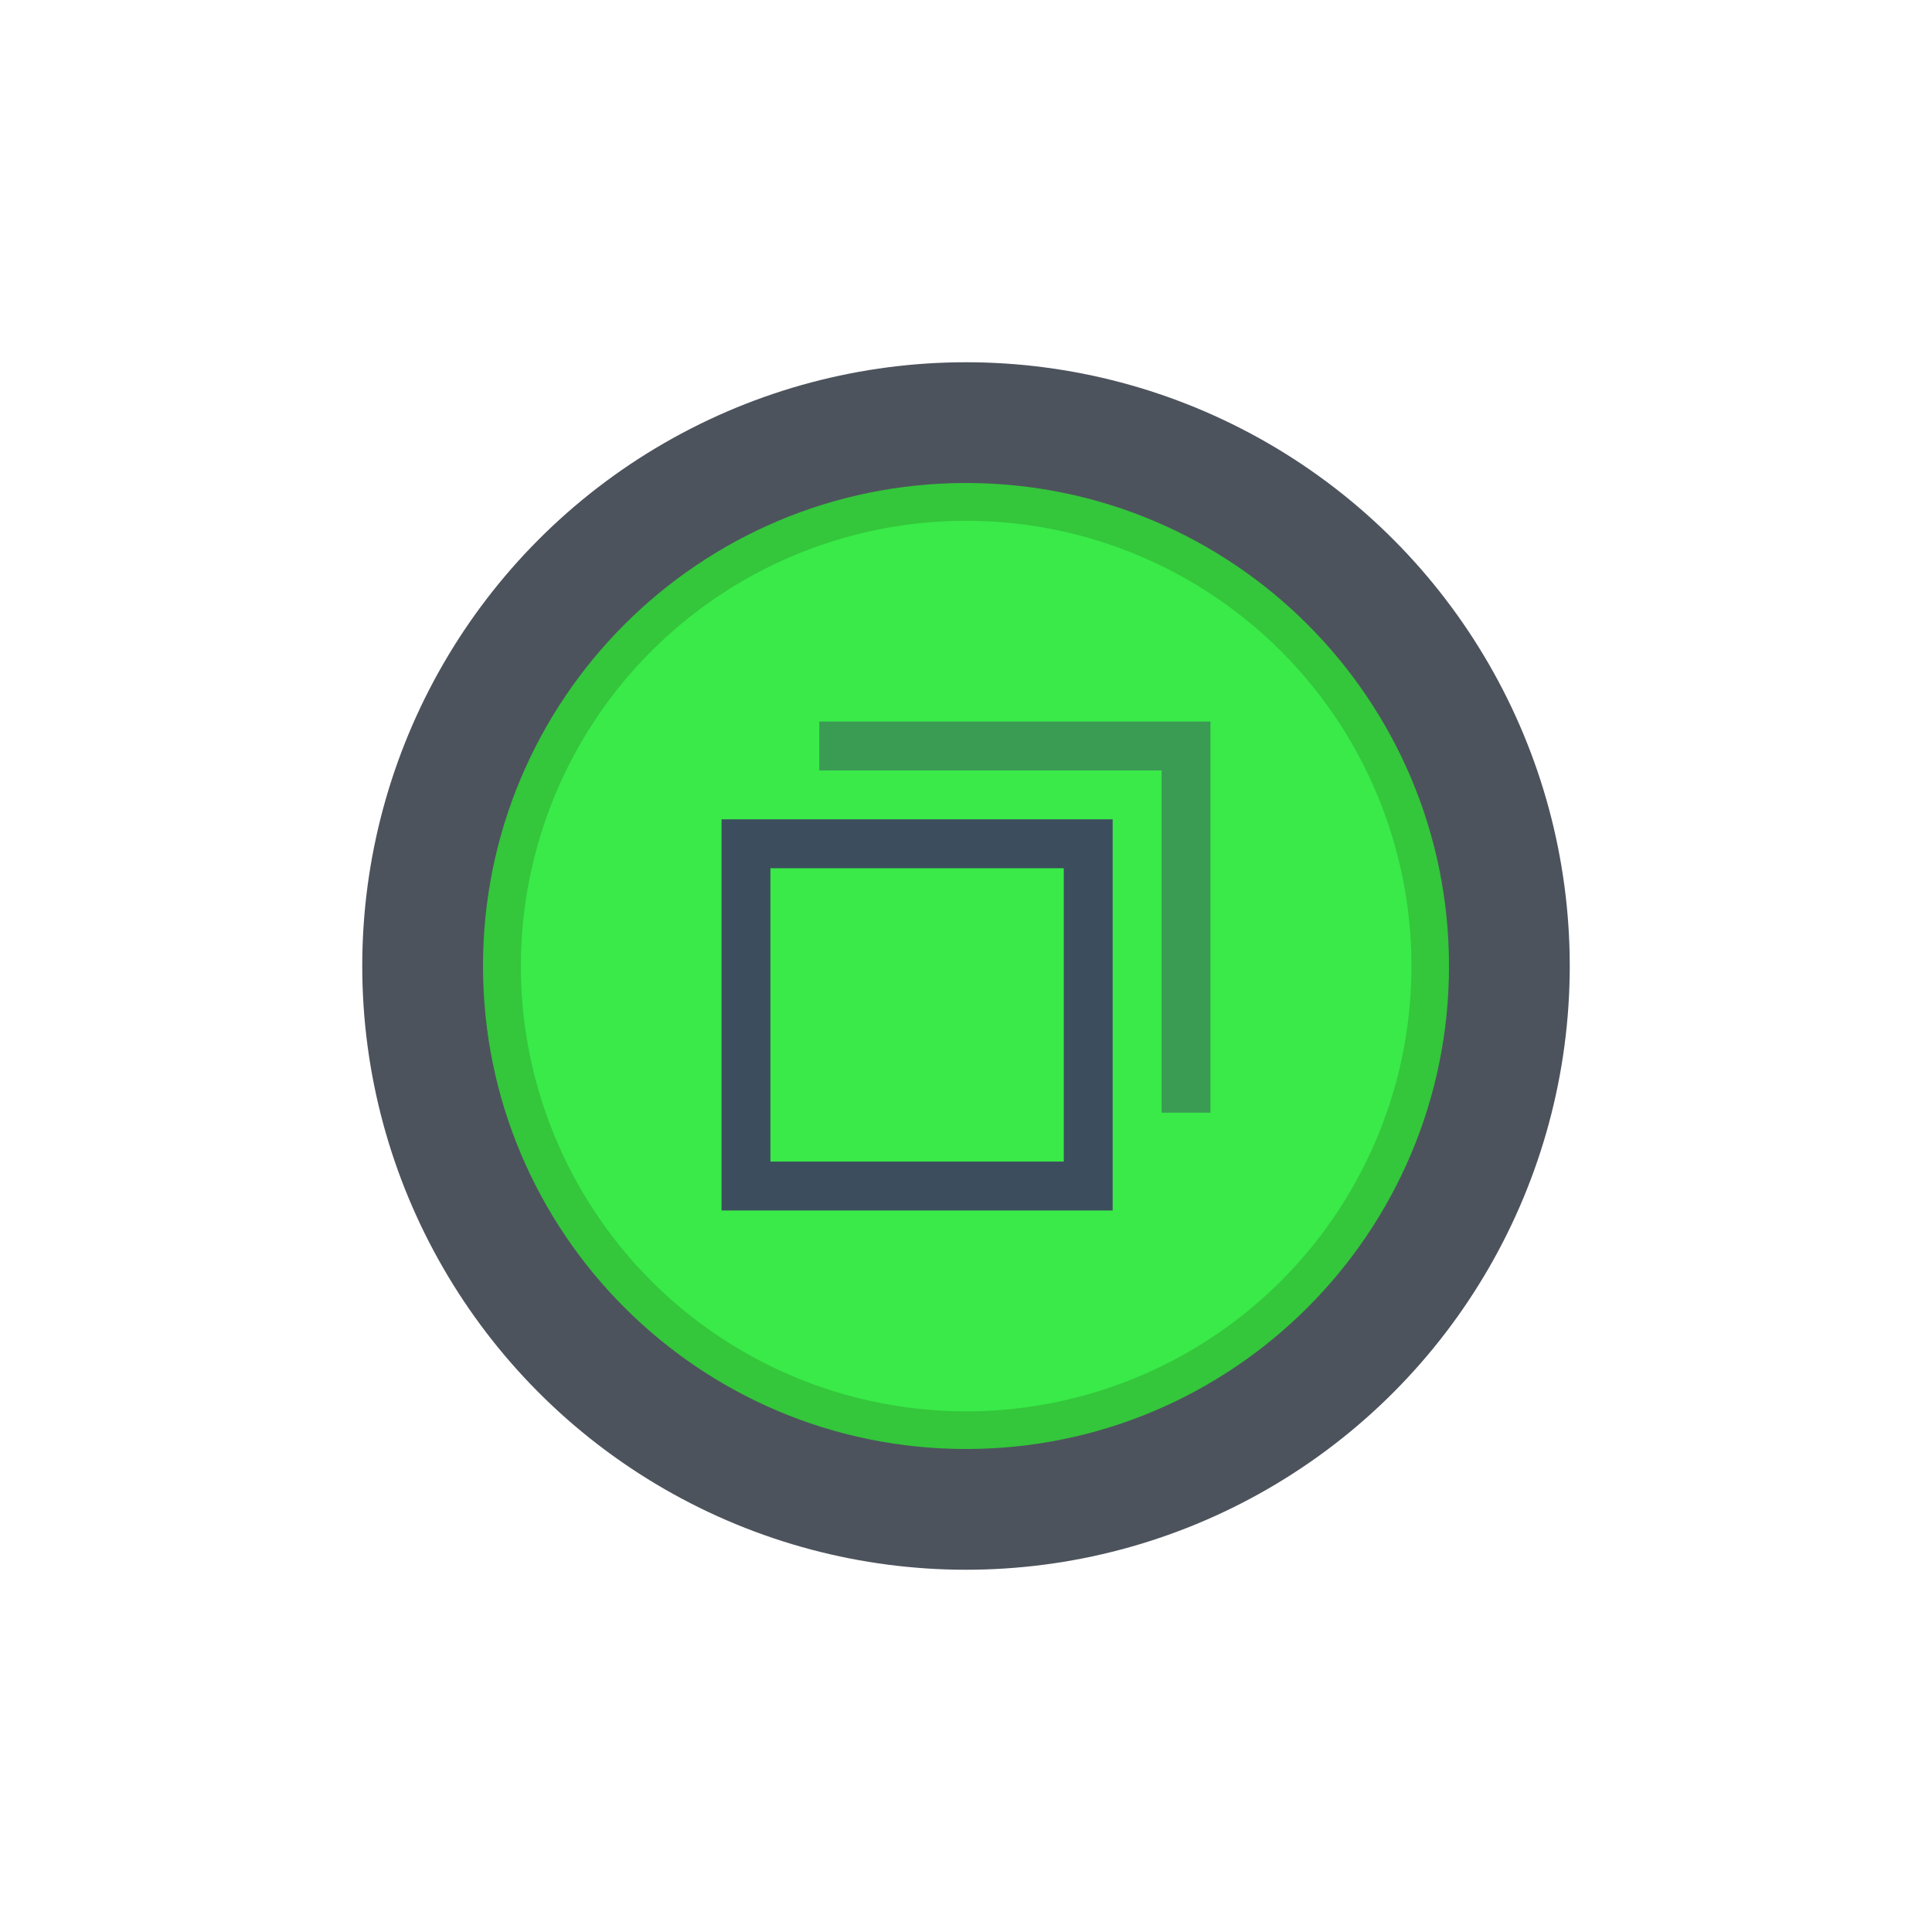 <?xml version="1.0" encoding="UTF-8" standalone="no"?>
<svg
   viewBox="0 0 892 892"
   height="32"
   width="32"
   version="1.1"
   id="svg212"
   sodipodi:docname="maximize-toggled-prelight.svg"
   inkscape:version="1.2.1 (9c6d41e410, 2022-07-14)"
   xmlns:inkscape="http://www.inkscape.org/namespaces/inkscape"
   xmlns:sodipodi="http://sodipodi.sourceforge.net/DTD/sodipodi-0.dtd"
   xmlns="http://www.w3.org/2000/svg"
   xmlns:svg="http://www.w3.org/2000/svg">
  <defs
     id="defs216" />
  <sodipodi:namedview
     id="namedview214"
     pagecolor="#ffffff"
     bordercolor="#111111"
     borderopacity="1"
     inkscape:showpageshadow="0"
     inkscape:pageopacity="0"
     inkscape:pagecheckerboard="1"
     inkscape:deskcolor="#d1d1d1"
     showgrid="false"
     inkscape:zoom="4.3703704"
     inkscape:cx="-3.3177966"
     inkscape:cy="32.605932"
     inkscape:window-width="1916"
     inkscape:window-height="1166"
     inkscape:window-x="0"
     inkscape:window-y="0"
     inkscape:window-maximized="1"
     inkscape:current-layer="svg212" />
  <circle
     style="fill:#4d535d;fill-opacity:1;stroke-width:25.559"
     id="path162"
     cx="446"
     cy="446"
     r="278.75" />
  <path
     d="m 223,446 c 0,123.16 99.84,223 223,223 123.16,0 223,-99.84 223,-223 0,-123.16 -99.84,-223 -223,-223 -123.16,0 -223,99.84 -223,223 z"
     fill="#34c63b"
     id="path203"
     style="stroke-width:0.5" />
  <path
     d="M 445.945,240.445 A 205.58,205.58 0 0 0 244.585,405.21 c -19.41,95.79 31.335,192.035 121.36,230.14 a 205.585,205.585 0 1 0 80,-394.905 z"
     fill="#39ea49"
     id="path205"
     style="stroke-width:0.5" />
  <g
     fill="#3c4d5e"
     transform="matrix(0.5,0,0,0.5,223,223)"
     id="g210">
    <path
       d="M 220.265,310.559 V 671.735 H 581.44 V 310.56 Z m 45.147,45.147 H 536.294 V 626.588 H 265.412 Z"
       id="path6" />
    <path
       d="m 310.559,220.265 v 45.147 h 316.029 v 316.03 h 45.147 V 220.264 Z"
       opacity="0.5"
       id="path208" />
  </g>
</svg>
